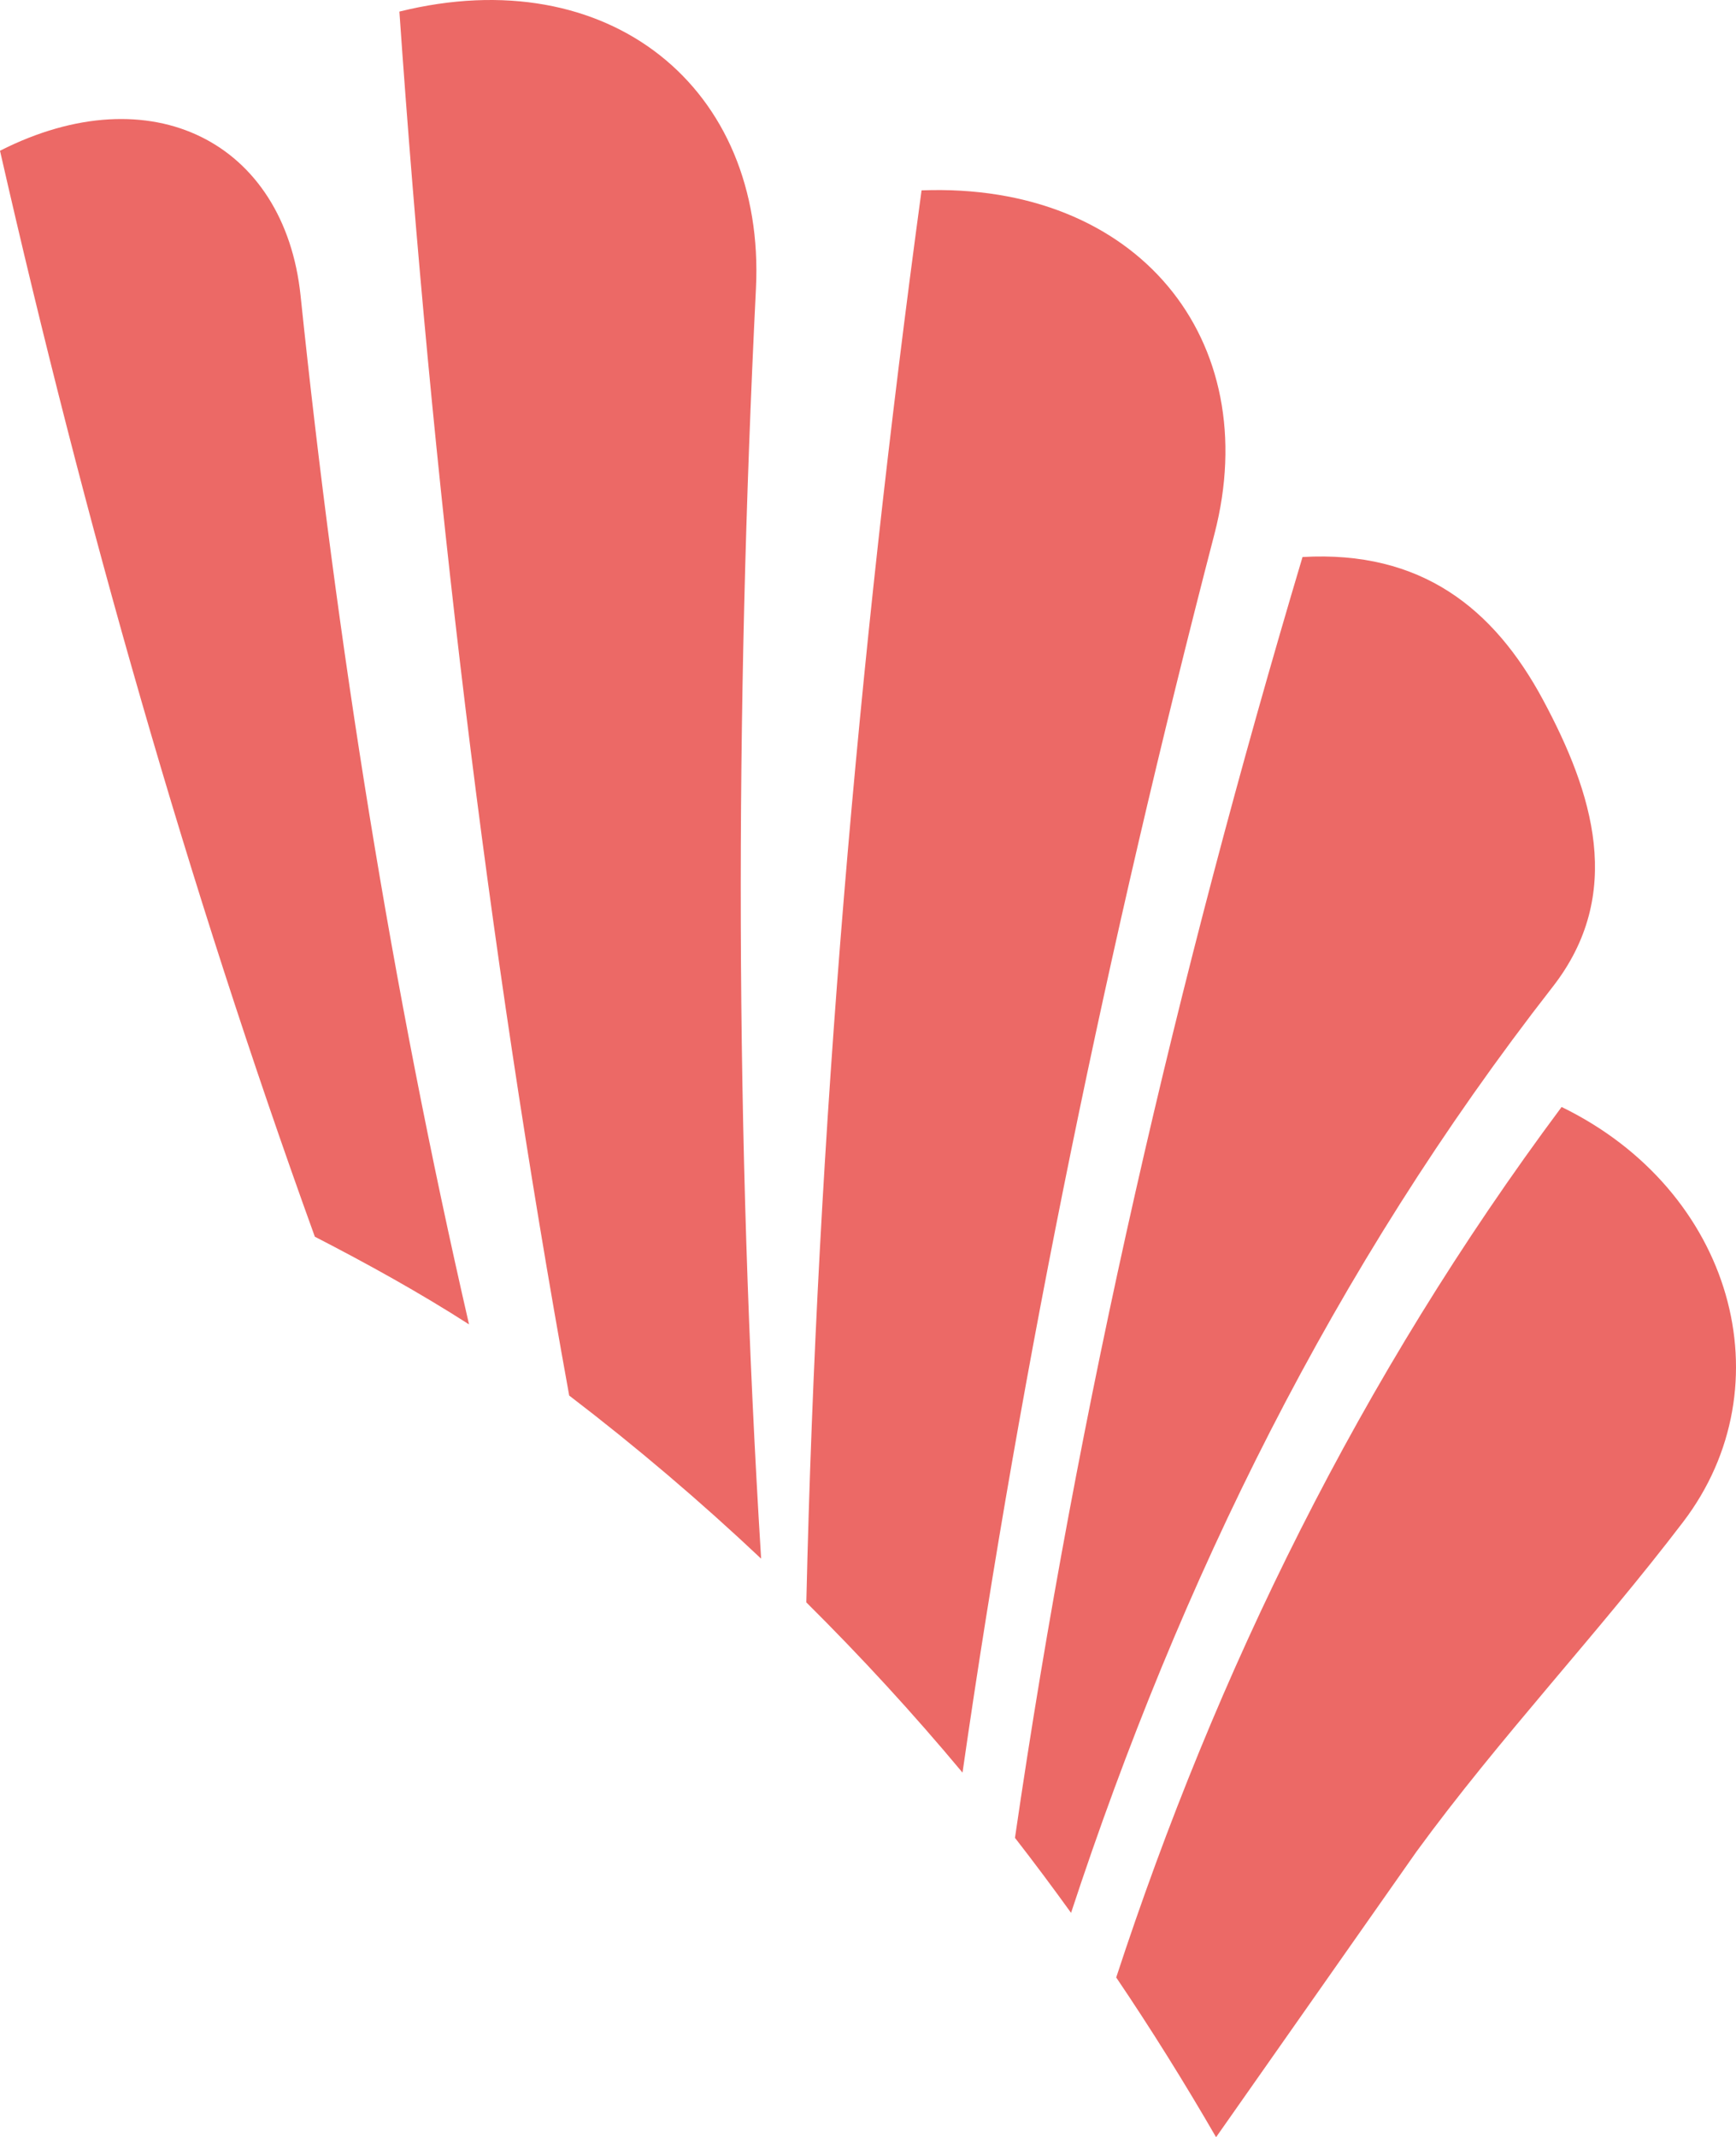 <?xml version="1.0" encoding="utf-8"?>
<!-- Generator: Adobe Illustrator 27.8.0, SVG Export Plug-In . SVG Version: 6.00 Build 0)  -->
<svg version="1.1" id="Laag_1" xmlns="http://www.w3.org/2000/svg" xmlns:xlink="http://www.w3.org/1999/xlink" x="0px" y="0px"
	 width="303.278px" height="373.311px" viewBox="0 0 303.278 373.311"
	 style="enable-background:new 0 0 303.278 373.311;" xml:space="preserve">
<style type="text/css">
	.st0{fill:#EC6966;}
</style>
<g>
	<path class="st0" d="M212.162,93.278c8.808-33.919-13.416-61.476-51.165-60.025
		c-11.155,82.076-18.253,164.287-20.134,246.639
		c9.562,9.492,18.668,19.395,27.287,29.734
		C178.635,236.837,193.599,164.765,212.162,93.278"/>
	<path class="st0" d="M132.063,50.405c1.734-35-25.623-57.469-62.29-48.381
		c5.658,81.323,15.18,161.977,29.667,241.742
		c11.747,8.977,22.913,18.484,33.528,28.49
		C128.383,198.499,128.388,124.531,132.063,50.405"/>
	<path class="st0" d="M271.25,172.377c12.642-16.21,7.035-33.899-1.686-50.132
		c-8.597-16.003-21.296-26.137-42.014-24.95
		c-21.991,73.697-39.216,148.073-50.235,223.726
		c3.345,4.297,6.603,8.671,9.798,13.102
		C206.184,276.126,232.843,221.621,271.25,172.377"/>
	<path class="st0" d="M247.45,323.44c14.533-19.925,31.626-37.964,46.59-57.596
		c18.187-23.859,8.697-57.921-21.228-72.485
		c-35.268,47.312-60.372,98.783-77.811,152.049
		c6.11,9.04,11.92,18.347,17.446,27.903L247.45,323.44z"/>
	<path class="st0" d="M81.94,231.335C68.408,172.509,58.849,112.541,52.512,51.656
		C49.73,24.922,26.524,12.878,0,26.33c14.752,64.757,32.741,128.143,55.002,189.688
		C64.21,220.762,73.28,225.777,81.94,231.335"/>
</g>
</svg>
